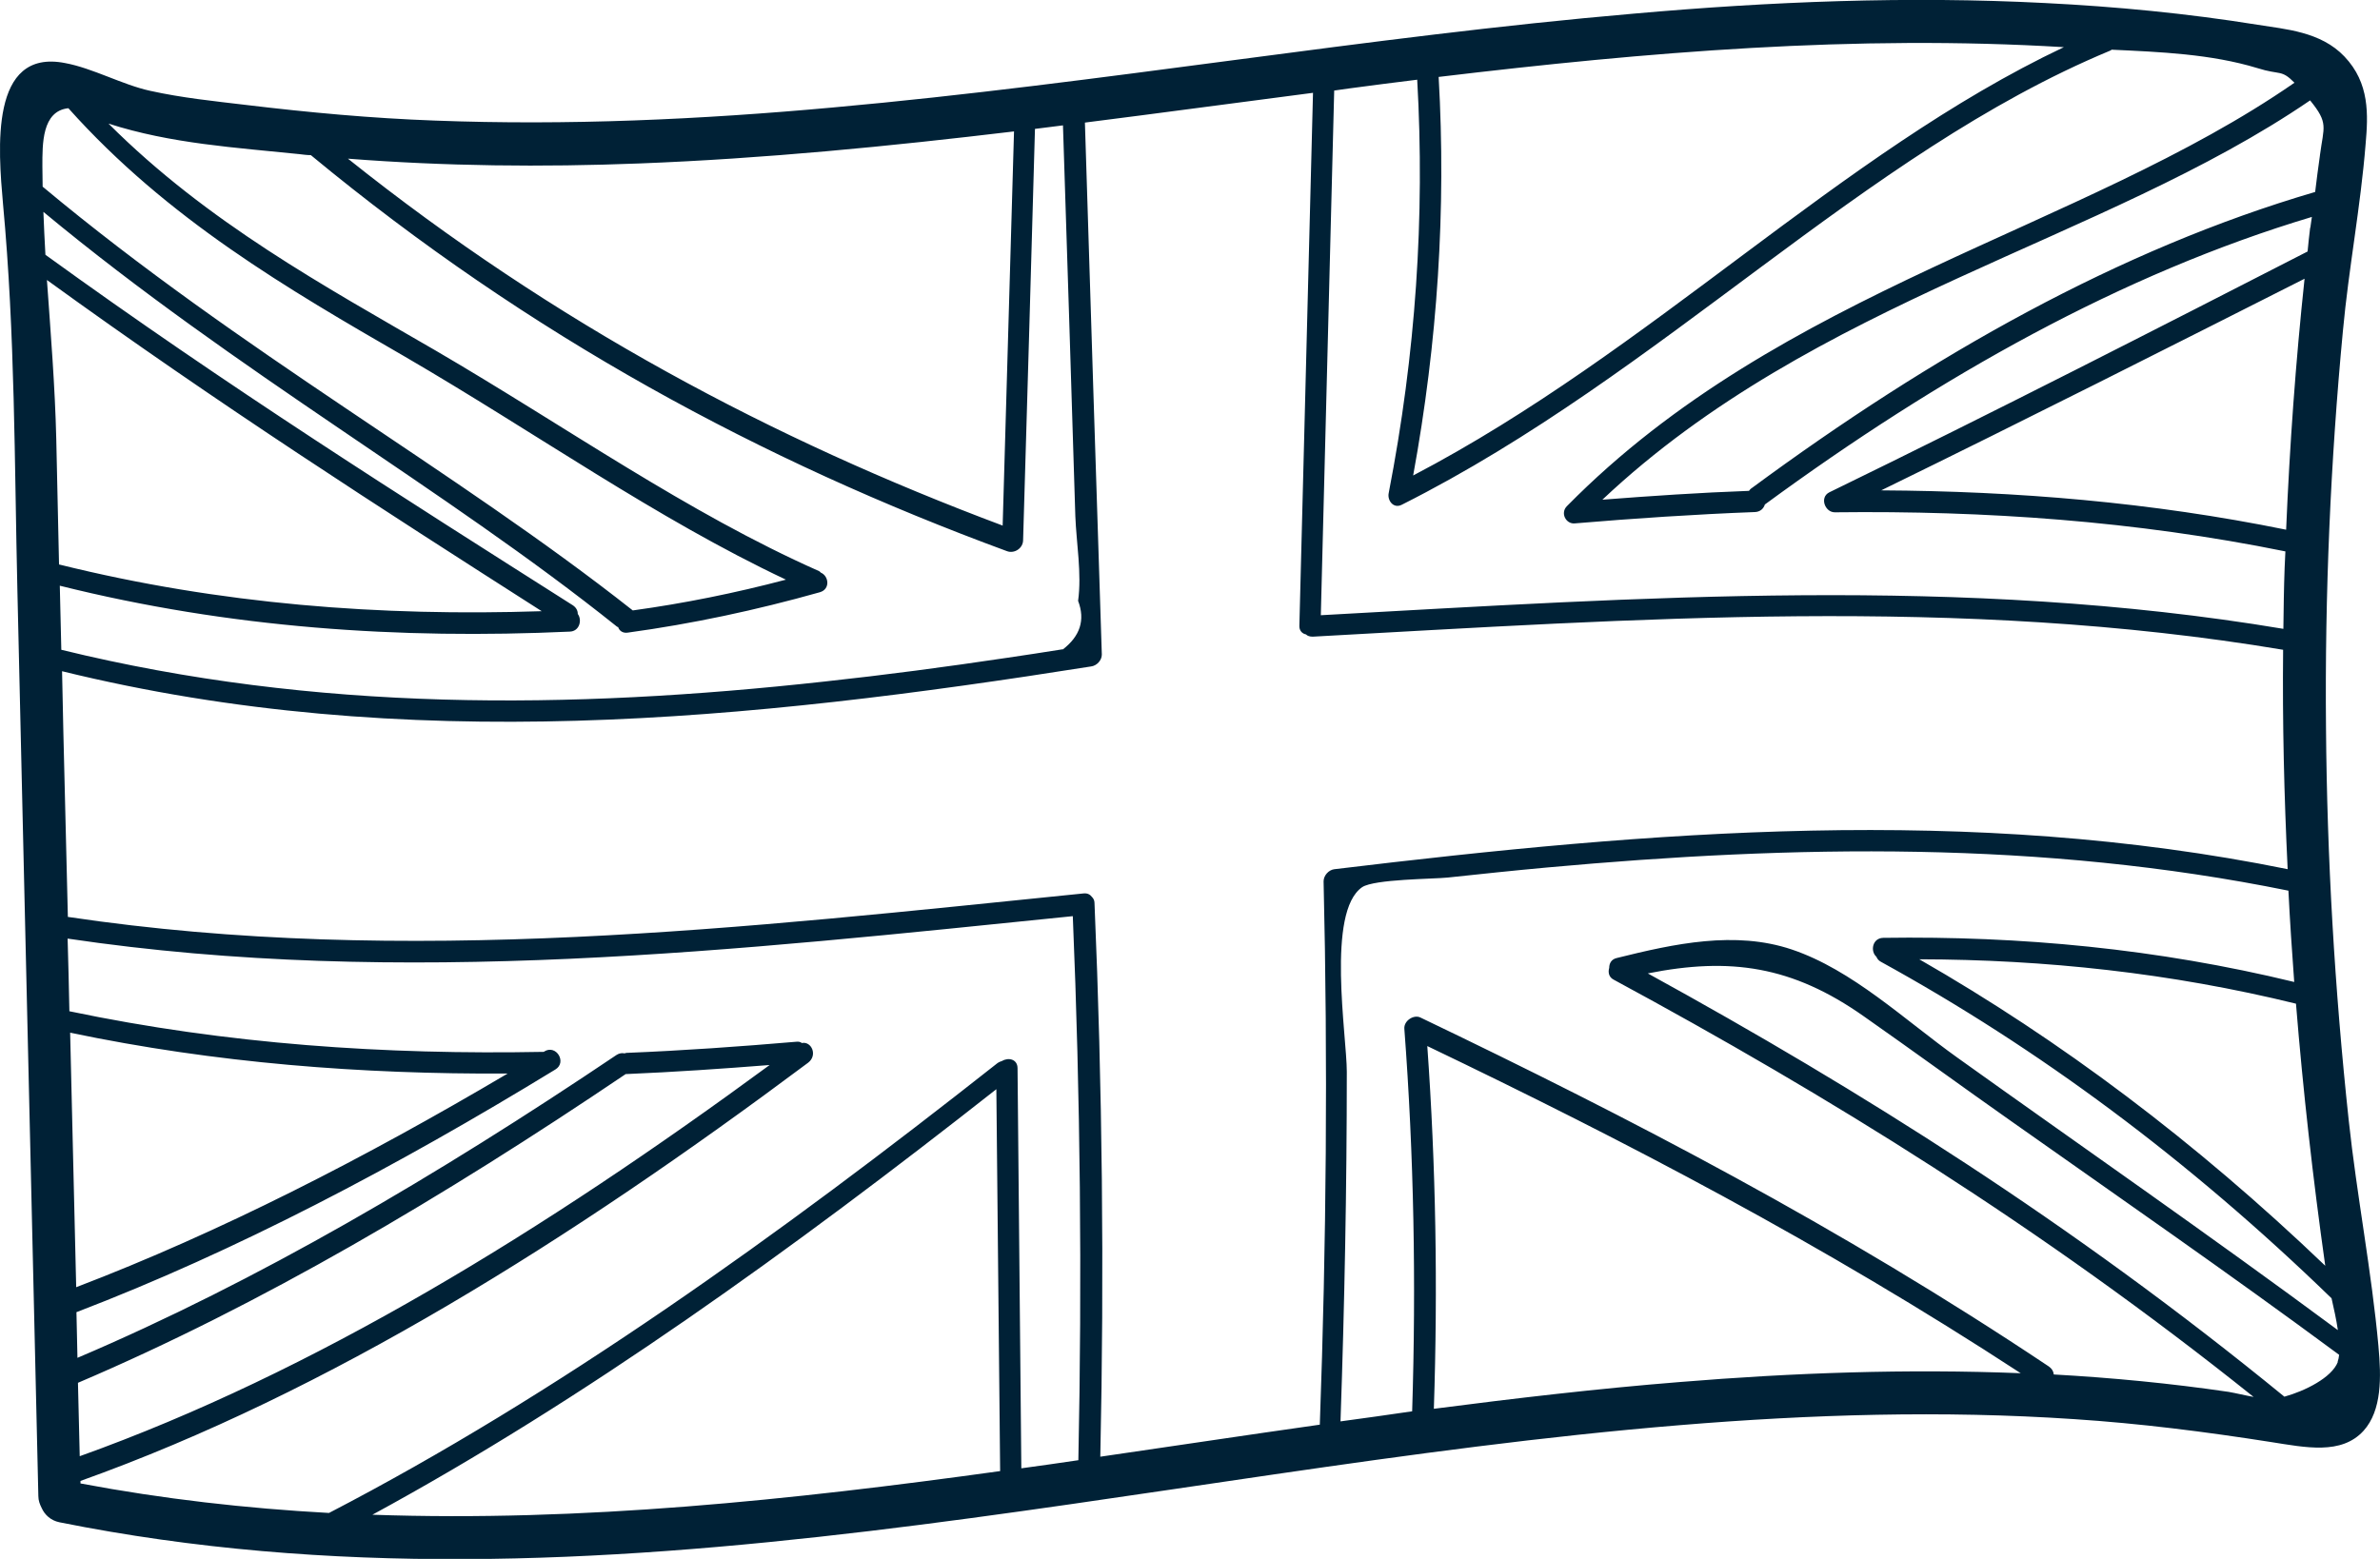 <svg viewBox="0 0 94.33 61.8" xmlns="http://www.w3.org/2000/svg" data-sanitized-data-name="Layer 2" data-name="Layer 2" id="Layer_2">
  <defs>
    <style>
      .cls-1 {
        fill: #002136;
      }
    </style>
  </defs>
  <g data-sanitized-data-name="Layer 1" data-name="Layer 1" id="Layer_1-2">
    <path d="m2.35,22.38c6.37,1.58,12.75,2.06,19.12,1.85-6.32-4.04-12.85-8.23-19.61-13.13.15,2.11.32,4.22.37,6.29.04,1.66.07,3.33.11,4.99Zm17.76,20.18c-5.78.03-11.55-.41-17.33-1.62.08,3.37.16,6.73.24,10.09,5.7-2.18,11.4-5.1,17.1-8.47Zm4.97-18.36c2.04-.28,4.06-.69,6.07-1.22-5.17-2.44-9.91-5.82-15.1-8.84-4.62-2.67-9.41-5.45-13.34-9.85-1.05.11-1.03,1.42-1.03,2.3,0,.27.01.54.01.81,7.88,6.58,16.32,11.22,23.39,16.8Zm5.44,18.02c-1.9.15-3.79.28-5.69.36-.01,0-.02,0-.03,0-7.24,4.89-14.48,9.16-21.71,12.24.02.97.05,1.94.07,2.91,9.3-3.33,18.42-8.95,27.36-15.52Zm9.12,16.1c-.05-5.05-.1-10.09-.15-15.14-8.11,6.38-16.36,12.32-24.73,16.87,8.29.29,16.59-.58,24.88-1.73Zm.1-37.49c.15-5.2.3-10.42.45-15.62-4.94.59-9.9,1.08-14.85,1.27-3.85.15-7.7.11-11.55-.19,8.19,6.54,16.85,11.14,25.96,14.55Zm2.38,4.92c.69-.53.9-1.17.61-1.93.15-1.08-.07-2.3-.11-3.36-.16-5.16-.32-10.33-.49-15.49-.36.05-.74.09-1.11.14-.15,5.43-.31,10.86-.47,16.3,0,.33-.35.55-.64.44-9.7-3.57-18.92-8.53-27.59-15.7-.15,0-.3-.02-.46-.04-2.5-.26-5.08-.41-7.56-1.21,3.92,3.92,8.56,6.44,12.97,9,5.19,3.03,9.94,6.41,15.19,8.74.03.02.05.03.07.06.32.13.39.66-.04.78-2.52.71-5.05,1.25-7.61,1.6-.2.03-.34-.08-.38-.22-.02,0-.03-.01-.05-.02C17.62,19.37,9.41,14.78,1.72,8.4c.02.57.05,1.14.08,1.7,7.22,5.23,14.19,9.63,20.91,13.9.13.09.19.21.19.34.18.24.07.69-.32.7-6.74.31-13.48-.14-20.21-1.82.02.85.04,1.69.06,2.54,10.08,2.47,20.16,2.37,30.24,1.26,2.41-.26,4.82-.58,7.23-.94.74-.11,1.48-.22,2.22-.34Zm.62,32.14c.15-7.22.08-14.41-.22-21.57-13.29,1.35-26.58,2.86-39.84.89.03.96.05,1.93.07,2.88,6.26,1.31,12.53,1.73,18.8,1.61.01,0,.02-.01.03-.02.47-.28.9.44.43.72-6.33,3.87-12.66,7.2-18.98,9.62.01.61.03,1.21.04,1.81,7.12-3.03,14.24-7.21,21.37-12.01.11-.07.22-.08.31-.06.03,0,.05-.02.09-.02,2.24-.09,4.48-.25,6.71-.44.1-.01.17,0,.23.05.38-.08.64.48.25.78-9.41,7.03-19.02,13.07-28.84,16.58v.1c3.29.62,6.57.99,9.85,1.17,8.98-4.66,17.82-10.99,26.49-17.83.07-.05.13-.07.19-.09.25-.15.61-.07.61.29.05,5.28.1,10.57.15,15.86.75-.1,1.5-.21,2.25-.32ZM81.8,1.87c-8.26-.5-16.52.19-24.78,1.18.3,5.24-.04,10.5-1.01,15.8,9.44-4.94,16.9-12.77,25.79-16.98Zm-15.23,52.92c4.51-.37,9.02-.53,13.52-.35-7.84-5.12-15.68-9.21-23.52-12.97.34,4.76.42,9.56.26,14.38,3.25-.42,6.49-.8,9.74-1.06Zm24.1-20.33c-.14-2.91-.21-5.82-.18-8.7-12.83-2.15-25.66-1.22-38.46-.52-.12,0-.21-.03-.27-.09-.15-.03-.27-.15-.26-.35.18-7.04.36-14.08.54-21.12-3.02.39-6.03.8-9.04,1.18.22,7.03.44,14.06.67,21.09,0,.23-.2.44-.42.47-13.59,2.15-27.19,3.53-40.79.19.03,1.61.07,3.22.11,4.82.04,1.64.08,3.28.12,4.92,13.39,2,26.83.43,40.25-.93.17-.02.27.05.34.14.06.06.1.14.1.24.31,7.28.39,14.6.23,21.95,2.9-.42,5.8-.86,8.7-1.27.26-7.2.32-14.38.15-21.54,0-.23.2-.45.42-.48,12.6-1.52,25.2-2.56,37.8,0Zm-.06-13.47c.14-3.34.38-6.66.73-9.94-5.32,2.69-10.91,5.52-16.78,8.39,5.35.03,10.7.47,16.05,1.56Zm1.55,29.19c-.49-3.47-.88-6.94-1.16-10.39-4.97-1.22-9.95-1.75-14.93-1.76,5.58,3.2,10.94,7.22,16.09,12.15Zm-.59-41.16c.02-.14.04-.28.06-.42-7.51,2.25-14.74,6.31-21.68,11.4-.05.16-.18.29-.39.3-2.38.09-4.77.25-7.15.45-.35.03-.58-.42-.3-.69,8.48-8.61,20.39-10.93,28.83-16.78-.53-.54-.56-.29-1.47-.58-1.84-.56-3.85-.64-5.78-.73-.02.02-.03.03-.06.04-9.81,4.08-17.73,12.8-28.07,18-.33.17-.58-.17-.52-.46,1.07-5.51,1.44-10.95,1.13-16.39-.88.11-1.77.22-2.65.34-.22.03-.43.06-.64.09-.18,6.93-.35,13.86-.53,20.8,12.7-.7,25.43-1.59,38.15.54.01-.81.02-1.61.05-2.42.01-.22.02-.43.03-.65-5.95-1.21-11.9-1.62-17.86-1.55-.39,0-.61-.59-.22-.79,6.67-3.25,12.99-6.49,18.96-9.55.03-.31.06-.62.1-.93Zm.38-2.87c.15-1.14.35-1.26-.39-2.17-8.19,5.6-19.63,7.89-28.05,15.83,1.94-.15,3.87-.28,5.81-.35.03-.04.06-.08.11-.11,7.13-5.26,14.58-9.47,22.33-11.74.06-.49.12-.97.19-1.45Zm.71,46.58c-.06-.42-.16-.86-.25-1.26-5.69-5.52-11.64-9.92-17.86-13.34-.1-.05-.15-.13-.18-.2-.25-.22-.16-.74.27-.75,5.43-.08,10.86.43,16.29,1.75-.09-1.21-.17-2.42-.23-3.62-9.79-1.99-19.58-1.81-29.37-.92-1.32.12-2.64.26-3.95.4-.56.06-2.9.06-3.39.38-1.43.98-.61,5.9-.61,7.32,0,4.61-.09,9.23-.25,13.86.95-.13,1.9-.26,2.84-.4.16-5.09.07-10.14-.31-15.17-.02-.32.38-.57.64-.44,8.3,3.98,16.61,8.29,24.9,13.83.13.09.19.2.2.32,2.31.13,4.62.35,6.93.69.29.05.65.14.99.2-8.46-6.77-16.91-11.97-25.36-16.54-.2-.1-.23-.3-.18-.47,0-.17.08-.34.3-.39,2.29-.57,4.69-1.09,6.93-.34,2.41.81,4.47,2.79,6.57,4.29,4.82,3.45,9.85,6.93,15.05,10.78Zm-.01,1.26c.03-.08.05-.18.06-.28-4.45-3.29-8.79-6.29-12.98-9.25-1.99-1.4-3.92-2.81-5.86-4.17-2.84-2-5.3-2.35-8.56-1.7,8.41,4.62,16.82,9.9,25.23,16.78.8-.22,1.88-.75,2.12-1.38Zm1.62-.6c.11,1.19.14,2.52-.59,3.33-.88.97-2.31.66-3.66.45-2.61-.41-5.21-.74-7.82-.91-5.21-.35-10.42-.19-15.63.24-21.41,1.76-42.81,8.15-64.21,3.85-.35-.07-.59-.3-.71-.57-.07-.14-.13-.29-.13-.47-.28-11.96-.55-23.92-.83-35.88-.12-5.1-.09-10.18-.57-15.34C-.07,5.93-.42,1.91,2.58,2.5c1.09.2,2.27.86,3.37,1.1,1.26.28,2.54.41,3.8.56,2.49.3,4.99.53,7.48.62,5.26.2,10.53-.04,15.79-.52,10.58-.95,21.16-2.81,31.74-3.72,5.43-.48,10.86-.7,16.29-.42,2.81.14,5.62.41,8.42.86,1.11.18,2.51.27,3.45,1.26,1.01,1.06.94,2.32.84,3.47-.2,2.5-.67,4.92-.9,7.41-.49,5.16-.72,10.43-.67,15.74.04,5.14.34,10.32.9,15.55.32,2.98.91,6,1.18,8.97" class="cls-1"></path>
  </g>
</svg>